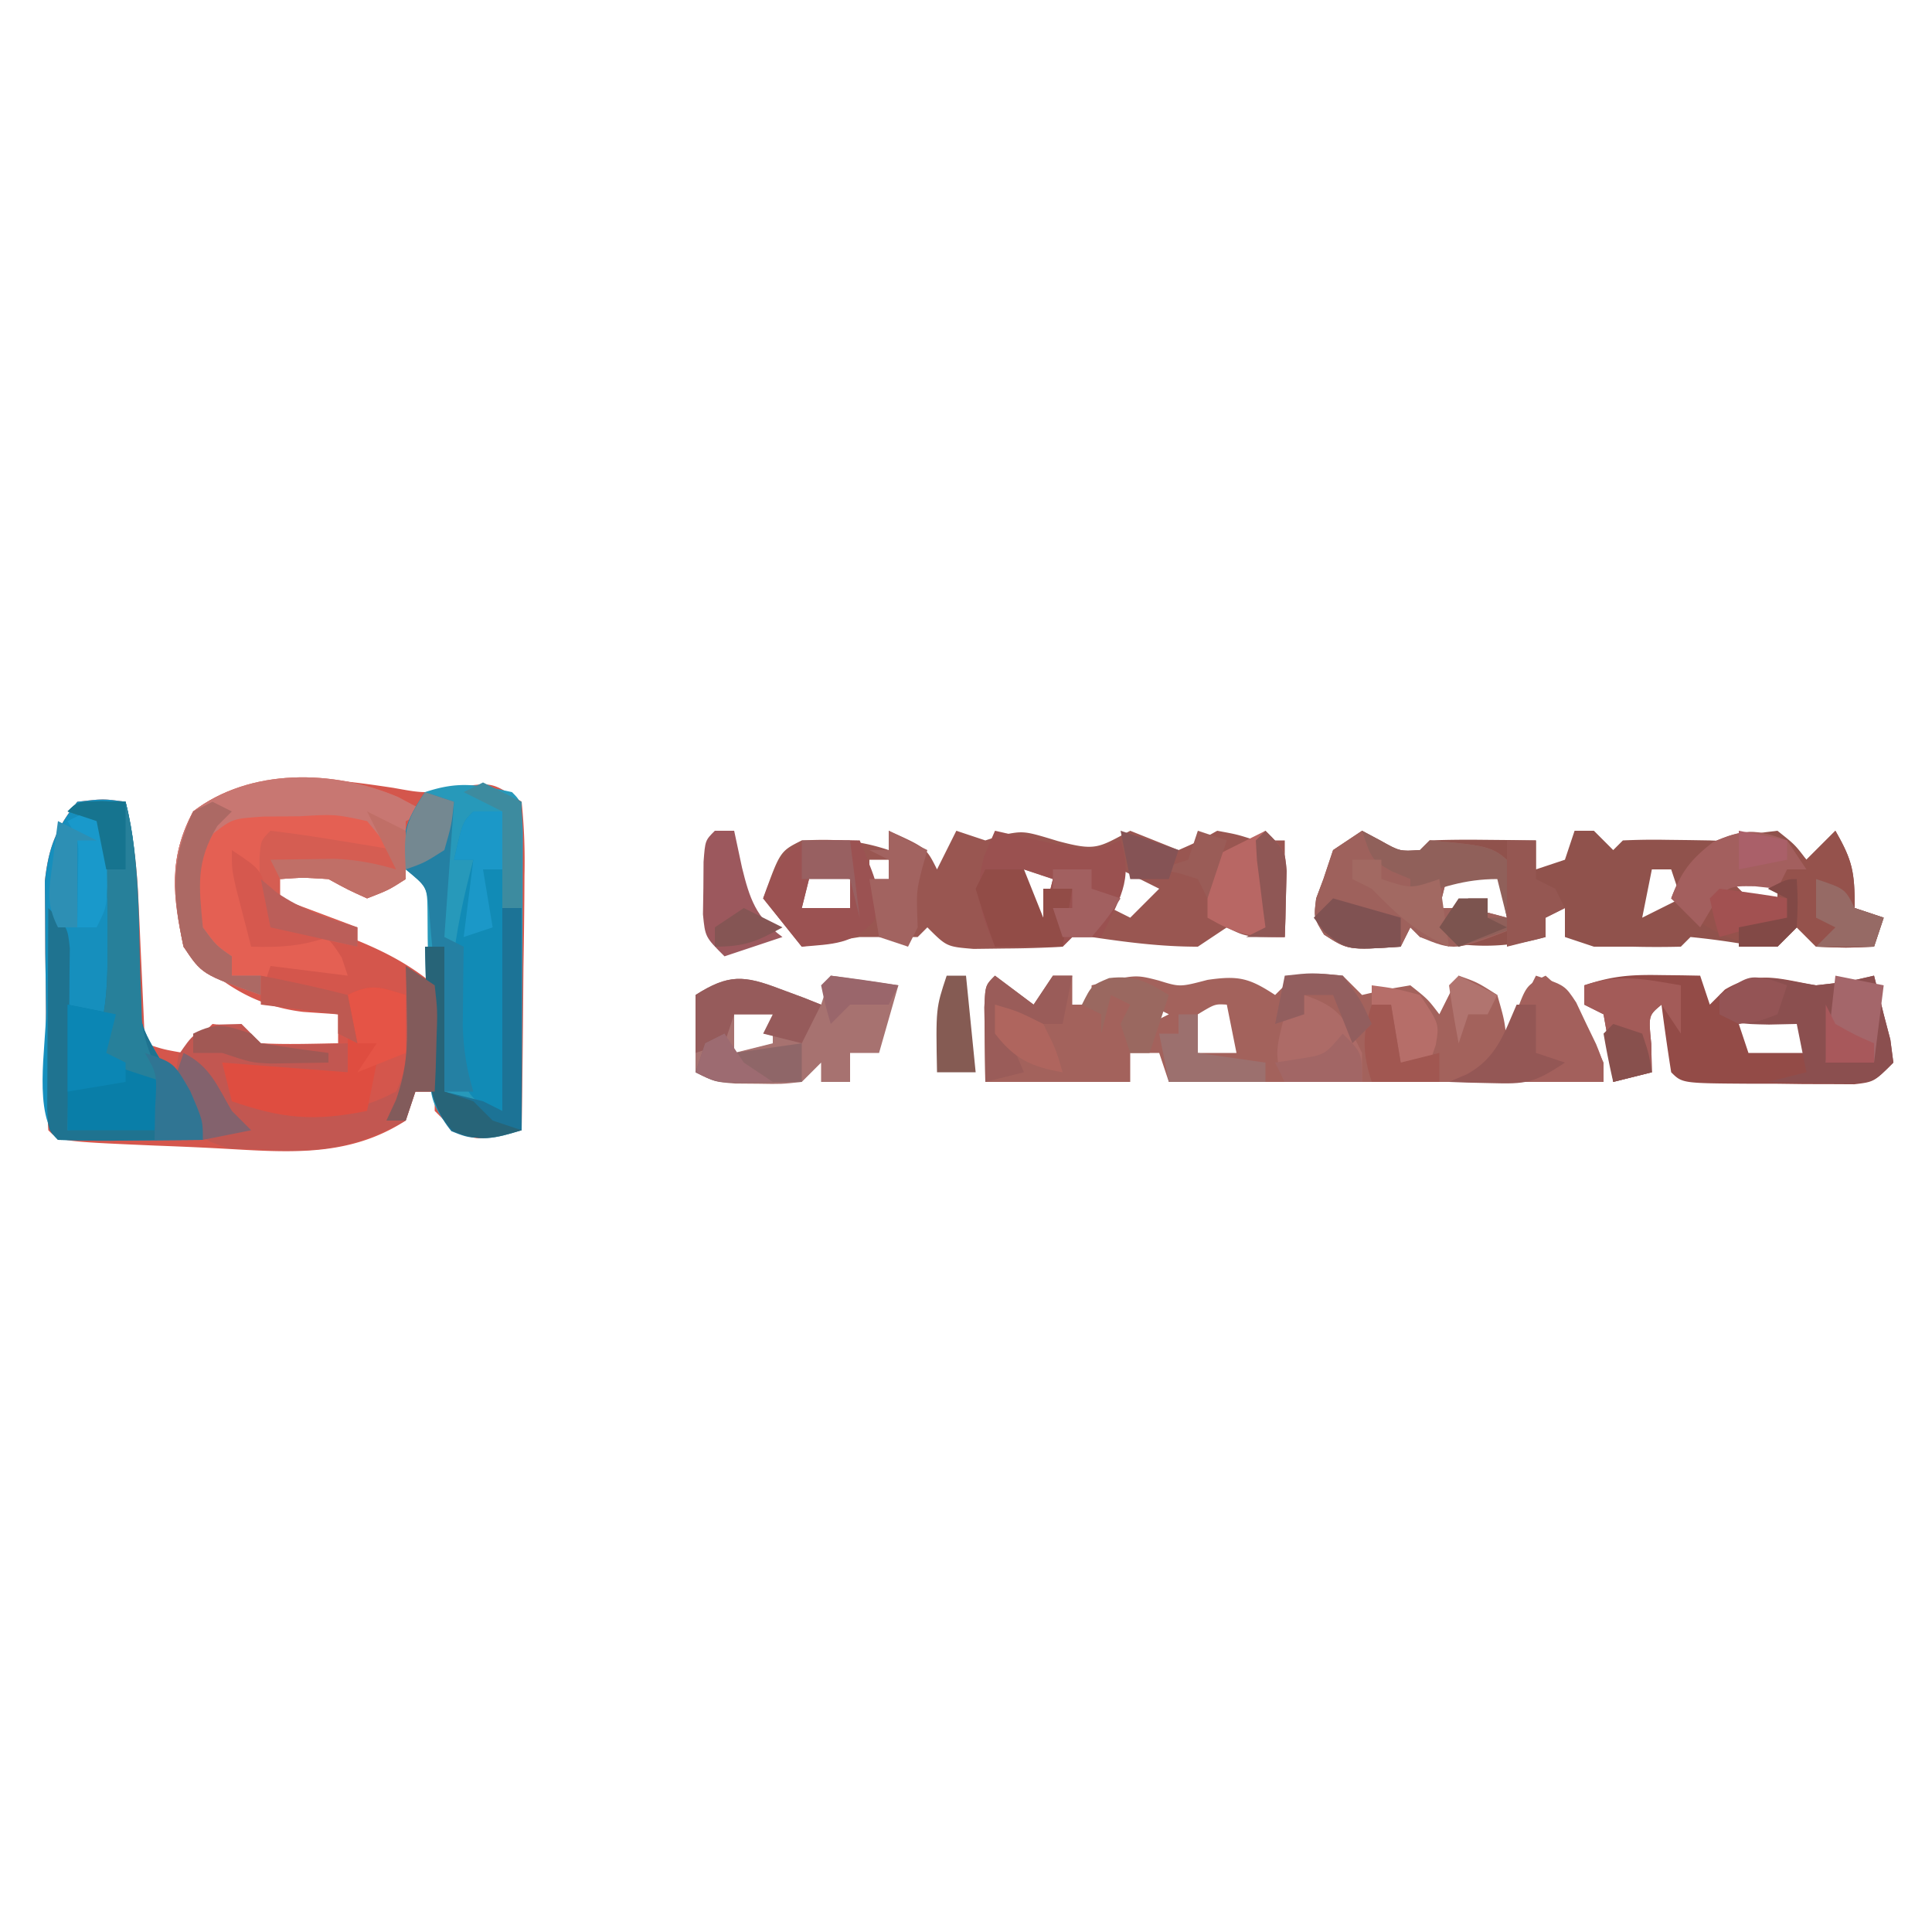 <svg xmlns="http://www.w3.org/2000/svg" width="200" height="200"><path d="M40.75 81.563c3.336.602 3.336.602 7-.126C51 81 51 81 54 83c.267 2.625.348 5.01.293 7.633l-.013 2.278a813.63 813.63 0 01-.093 7.214c-.015 1.629-.028 3.258-.04 4.887A1682.52 1682.52 0 0154 117c-4.71 1.164-4.71 1.164-7.313-.313L45 115v-2h-2l-1 3c-6.202 4.012-12.705 3.225-19.863 2.854a455.64 455.64 0 00-6.082-.264C6.159 118.16 6.159 118.16 5 117c-.243-4.06-.229-8.124-.24-12.19-.01-2.038-.04-4.074-.072-6.11l-.016-3.903-.028-3.583C5.035 87.68 5.812 85.782 8 83c2.688-.313 2.688-.313 5 0 .724 3.311 1.164 6.478 1.316 9.863l.127 2.686.12 2.763.13 2.823c.106 2.288.208 4.576.307 6.865 1.919.636 1.919.636 4 1l1.5-1.5L22 106c2.137.251 3.46.46 5 2 2.67.141 5.324.042 8 0v-3l-3.625-.25c-5.232-.64-8.678-3.053-12.375-6.75-1.041-5.207-1.592-9.153 1-14 5.942-4.57 13.718-3.492 20.75-2.438zM44 87l1 2zm-1 2l-3 3-2.625-1.063c-3.623-1.006-5.76-.798-9.375.063l1 3c2.648 1.367 2.648 1.367 5.813 2.5C38.666 97.965 41.82 99.352 45 102c.054-1.604.093-3.208.125-4.813l.07-2.707c-.012-2.734-.012-2.734-2.195-5.48z" fill="#D4564C"/><path d="M103 101l4 3 2-3h2v3h2v-2c4.508-1.127 4.508-1.127 6.938-.5 2.209.685 2.209.685 5.062-.063 3.229-.47 4.328-.184 7 1.563l2-2c2.5-.25 2.5-.25 5 0l2 2 2.438-.563L146 102c1.813 1.438 1.813 1.438 3 3l2-4c1.938.688 1.938.688 4 2 .75 2.625.75 2.625 1 5l.875-2.938C158 102 158 102 160 101c2.972 2.548 4.415 5.453 6 9v2h-45l-1-3h-3v3h-15a757.916 757.916 0 01-.063-4.938l-.035-2.777C102 102 102 102 103 101zm16 3v2l2-1-2-1zm5 1v4h4l-1-5c-1.224-.075-1.224-.075-3 1zm17 1l1 2z" fill="#A3625C"/><path d="M141 86l1.875 1c2.035 1.142 2.035 1.142 4.125 1l1-1c1.853-.072 3.708-.084 5.563-.063l3.066.028L159 87v3l3-1 1-3h2l2 2 1-1a70.157 70.157 0 014.438-.063l2.433.028L177 87c2.101.09 2.101.09 4.438-.688L184 86c1.813 1.438 1.813 1.438 3 3l3-3c1.765 3.088 2 4.233 2 8l3 1-1 3c-2.875.125-2.875.125-6 0l-2-2-2 2c-2.129-.059-2.129-.059-4.563-.438A80.99 80.99 0 00175 97l-1 1a99.485 99.485 0 01-5 0h-4l-3-1v-3l-2 1v2c-4.515 1.29-8.46 1.105-13 0l-1-1-1 2c-5.438.363-5.438.363-7.938-1.25C136 95 136 95 136.25 93l.75-2 1-3 3-2zm9 4l-1 4h3c1.34.306 2.675.635 4 1l-1-5h-5zm21 0l-1 5 4-2-1-3h-2zm8 1l3 3 2-1v-2h-5z" fill="#90524C"/><path d="M92 86c3.875 1.75 3.875 1.75 5 4l2-4 3 1 1.75-.563C106 86 106 86 109.5 87.064c3.943 1.056 4.17.713 7.5-1.063l5 2c2.067-.908 2.067-.908 4-2 2.063.375 2.063.375 4 1h3v10c-4 0-4 0-6-1l-3 2c-3.79 0-7.26-.446-11-1h-2l-1 1c-1.976.125-3.957.176-5.938.188l-3.277.042C98 98 98 98 96 96l-1 1h-6a449.4 449.4 0 00-6 1l-4-5c1.75-4.875 1.75-4.875 4-6 3.378-.144 5.774-.075 9 1v-2zm-2 3v2h2v-2h-2zm-6 1l-1 4h5v-3l-4-1zm22 0l-1 3 1 2h2l1-4-3-1zm10 0l-1 4 2 1 3-3-4-2z" fill="#995651"/><path d="M8 83c2.688-.313 2.688-.313 5 0 .838 3.262 1.09 6.373 1.176 9.723l.072 2.63c.043 1.81.074 3.62.094 5.43.035 5.17.035 5.17 2.576 9.463L19 112c1.25 3.25 1.25 3.25 2 6-2.48.027-4.958.047-7.438.063l-2.142.025c-1.807.009-3.614-.036-5.42-.088-2.601-2.601-1.23-9.662-1.24-13.19-.01-2.038-.04-4.074-.072-6.11l-.016-3.903-.028-3.583C5.035 87.68 5.812 85.782 8 83z" fill="#168FBD"/><path d="M53 82c1 1 1 1 1.114 4.235 0 1.433-.006 2.867-.016 4.3l-.005 2.283c-.005 2.415-.018 4.83-.03 7.244A5107.372 5107.372 0 0154 117c-2.988.913-4.417 1.284-7.279-.11-2.251-2.473-2.23-3.829-2.26-7.144l-.07-3.088-.016-3.22a772.356 772.356 0 00-.102-6.317l-.018-2.83C44.22 91.803 44.22 91.803 42 90c-.383-3.733-.15-4.776 2-8 3.497-1.166 5.444-.773 9 0zm-9 5l1 2z" fill="#2799BA"/><path d="M41.188 82.5L44 84l-2 1v6c-1.75 1.125-1.75 1.125-4 2-1.938-.875-1.938-.875-4-2-2.667-.168-2.667-.168-5 0l-1-2h9l-2.25-.438c-2.27-.464-4.508-.98-6.75-1.562v8l2.875.75C34 97 34 97 35.375 99.125L36 101l-8-1-1 3c-6.094-2.141-6.094-2.141-8-5-1.108-5.201-1.592-9.153 1-14 5.873-4.518 14.532-4.34 21.188-1.5z" fill="#E46053"/><path d="M171.688 100.938l2.449.027L176 101l1 3 1.563-1.563c3.422-2.018 5.59-1.1 9.437-.437 3.307-.369 3.307-.369 6-1 .345 1.33.675 2.665 1 4l.688 2.625L196 110c-2 2-2 2-4.047 2.243l-2.488-.013-2.701-.005-2.827-.037-2.837-.002c-6.96-.046-6.96-.046-8.1-1.186a235.648 235.648 0 01-1-7c-1.356 1.125-1.356 1.125-1.063 4.063L171 111l-4 1-.375-3.438L166 105l-2-1v-2c2.882-.96 4.699-1.106 7.688-1.063zM186 104l-6 2 1 3h6l1-2-2-3z" fill="#934B47"/><path d="M42 100l3 2c.293 2.602.293 2.602.188 5.625l-.083 3.04L45 113h-2l-1 3c-5.266 2.902-9.033 3.379-15 3l-3.313-.125C21 118 21 118 19 115.25c-1-3.25-1-3.25-.5-6.063C20 107 20 107 22.5 106.064L25 106l2 2c2.21.243 2.21.243 4.625.125l2.477-.055L36 108v3c-4.944 1.206-8.209.63-13-1 .614 2.044.614 2.044 2 4 2.471.781 2.471.781 5.313.875l2.863.242c3.065-.127 5.103-.72 7.824-2.117 1.322-2.645 1.097-4.678 1.063-7.625l-.028-3.04L42 100z" fill="#C25751"/><path d="M141 86l1.875 1c2.035 1.142 2.035 1.142 4.125 1l1-1c6.6.6 6.6.6 9 3 .125 3.125.125 3.125 0 6-6.392 2.47-6.392 2.47-10 1l-1-1-1 2c-5.438.363-5.438.363-7.938-1.25C136 95 136 95 136.25 93l.75-2 1-3 3-2zm9 4l-1 4h3c1.34.306 2.675.635 4 1l-1-5h-5z" fill="#9E615C"/><path d="M80.75 102.375l2.422.898L85 104l1-3 7 1-2 7h-3v3h-3v-2l-2 2c-2.094.23-2.094.23-4.5.188l-2.406-.02C74 112 74 112 72 111v-8c3.413-2.176 5.015-2.053 8.75-.625zM76 105v4l4-1v-3h-4z" fill="#A77270"/><path d="M185 87l2 2 3-3c1.765 3.088 2 4.233 2 8l3 1-1 3c-2.875.125-2.875.125-6 0l-2-2-2 2c-4.879-.217-7.434-1.749-11-5 1.041-2.744 1.973-3.979 4.313-5.813 3.151-1.392 4.473-1.316 7.687-.187zm-6 4l3 3 2-1v-2h-5z" fill="#95524C"/><path d="M10.563 82.938L13 83c.838 3.262 1.09 6.373 1.176 9.723l.072 2.63c.043 1.81.074 3.62.094 5.43.035 5.17.035 5.17 2.576 9.463L19 112c1.25 3.25 1.25 3.25 2 6-2.48.027-4.958.047-7.438.063l-2.142.025c-1.807.009-3.614-.036-5.42-.088-1-1-1-1-1.114-3.225l.016-2.904.01-3.135.026-3.299.013-3.31c.012-2.71.028-5.418.049-8.127 2 2 2 2 2.227 4.155-.01.87-.02 1.738-.032 2.634l-.02 2.852-.05 2.984-.027 3.008c-.024 2.456-.06 4.911-.098 7.367l9-1 1-4-2.938-.875C11 110 11 110 10 108l.43-1.691c.769-3.115.702-6.042.695-9.246l.008-3.653c-.115-2.942-.45-5.555-1.133-8.41l-3-1c1-1 1-1 3.563-1.063z" fill="#1F7390"/><path d="M41.188 82.5L44 84l-2 1v6c-1.75 1.125-1.75 1.125-4 2-1.938-.875-1.938-.875-4-2-2.667-.168-2.667-.168-5 0l-1-2c1.417-.027 2.833-.047 4.25-.063l2.39-.035c2.267.094 4.189.466 6.36 1.098-1-2.601-1-2.601-3-5-3.315-.72-3.315-.72-7-.5l-3.75.031c-3.175.22-3.175.22-5.164 1.75C20.154 89.34 20.43 92.516 21 96c1.375 1.879 1.375 1.879 3 3v2h3v2c-6.094-2.141-6.094-2.141-8-5-1.108-5.201-1.592-9.153 1-14 5.873-4.518 14.532-4.34 21.188-1.5z" fill="#C87772"/><path d="M49 84h3v31c-3-1-3-1-4.172-3.234C45.568 104.22 47.045 96.453 49 89h-2c.875-3.875.875-3.875 2-5z" fill="#118BB6"/><path d="M103 86l2.082.473 2.73.59 2.708.597c2.606.543 2.606.543 5.48-.66 1.392 4.176-.177 6.135-2 10h-3l-1 1c-2.333.04-4.667.042-7 0-1.573-3.67-2.144-5.443-1.125-9.375L103 86zm3 4l-1 3 1 2h2l1-4-3-1z" fill="#9A5150"/><path d="M188 102c3.307-.369 3.307-.369 6-1 .345 1.33.675 2.665 1 4l.688 2.625L196 110c-2 2-2 2-4.602 2.195l-3.023-.07-3.04-.055L183 112l4-1-1-5-2.875.063C180 106 180 106 178 105v-2c3.907-2.605 5.463-1.692 10-1z" fill="#8B4F4F"/><path d="M42 103v6l-3 1-1 5c-5.49 1.12-8.834.792-14-1l-1-4 13 1v-8c2.49-1.245 3.41-.777 6 0z" fill="#DF4D40"/><path d="M7 104l5 1-1 4 6 3-1 5H7v-13z" fill="#097EA8"/><path d="M52 94h2v23c-5 1-5 1-7.266.105-2.709-3.288-2.41-6.65-2.484-10.793l-.09-2.416c-.07-1.964-.117-3.93-.16-5.896h2v15l4 1 2 1V94z" fill="#1C7396"/><path d="M159 101c3 1 3 1 4.168 2.777l1.02 2.16 1.042 2.153C166 110 166 110 166 112h-16l4-2c1.545-2.155 1.545-2.155 2.75-4.625l1.297-2.477L159 101z" fill="#A3605C"/><path d="M89 87c2.157 5.273 2.157 5.273 1.5 8.313-2.189 2.462-4.314 2.41-7.5 2.687l-4-5c2.167-6.036 3.715-6.137 10-6zm-5 3l-1 4h5v-3l-4-1z" fill="#9B5252"/><path d="M10.563 82.938L13 83c1.468 5.811 1.342 11.824 1.518 17.783l.103 2.627.076 2.38c.332 2.422 1.099 4.097 2.303 6.21a101.168 101.168 0 01-6-2c-1-2-1-2-.57-3.691.769-3.115.702-6.042.695-9.246l.008-3.653c-.115-2.942-.45-5.555-1.133-8.41l-3-1c1-1 1-1 3.563-1.063z" fill="#27809A"/><path d="M141 86l1.875 1c2.035 1.142 2.035 1.142 4.125 1l1-1c6.6.6 6.6.6 9 3 .125 3.125.125 3.125 0 6l-6 2-2-2c1.375-1.5 1.375-1.5 3-3h2v2h2l-1-4c-3.38 0-5.835.875-9 2v-2l-1.938-.813C142 89 142 89 141 86z" fill="#90605A"/><path d="M131 86c2 2 2 2 2.195 4.164l-.07 2.461-.055 2.477L133 97c-3.767 0-4.912-.235-8-2v-6l6-3z" fill="#B86764"/><path d="M44 82l3 1-1 14 2 1-.035 2.266-.028 2.984-.035 2.953c.086 2.455.39 4.459 1.098 6.797h-3l-.152-1.896c-.232-2.827-.477-5.653-.723-8.479l-.238-2.984-.254-2.852-.222-2.634c-.24-2.36-.24-2.36-2.411-4.155-.383-3.733-.15-4.776 2-8zm0 5l1 2z" fill="#2480A3"/><path d="M174 102v5l-2-3c-1.356 1.125-1.356 1.125-1.063 4.063L171 111l-4 1-.375-3.438L166 105l-2-1v-2c3.694-1.231 6.206-.644 10 0z" fill="#A35B58"/><path d="M135 103c3.766 1.255 4.264 2.529 6 6v3h-8c-1.333-2.667-.671-4.167 0-7h2v-2z" fill="#AD6B67"/><path d="M80.75 102.375l2.422.898L85 104l-2 4-4-1 1-2h-4l-1 3-3 1v-6c3.413-2.176 5.015-2.053 8.75-.625z" fill="#965B5B"/><path d="M185 87l2 3h-2l-1 2-2.313-.25c-2.833-.042-2.833-.042-4.5 2.25L176 96l-3-3c1.041-2.744 1.973-3.979 4.313-5.813 3.158-1.395 4.482-1.4 7.687-.187z" fill="#A35F5E"/><path d="M74 86h2l.813 3.813c.782 3.181 1.44 5.19 4.187 7.187l-6 2c-2-2-2-2-2.23-4.348l.043-2.715.019-2.722C73 87 73 87 74 86z" fill="#9C585D"/><path d="M102 90h4l2 5v-3h3l-1 6h-7c-.73-1.977-1.394-3.98-2-6l1-2z" fill="#924C47"/><path d="M28 86c2.195.254 4.382.578 6.563.938 1.796.291 1.796.291 3.628.59L41 88v2H29v3l8 3v2c-1.48-.308-2.96-.622-4.438-.938l-2.496-.527C28 96 28 96 27 95c-.133-1.813-.133-1.813-.125-4l-.008-2.188C27 87 27 87 28 86z" fill="#D55D52"/><path d="M103 101l4 3 2-3h2l-1 5h-3l-1 2-1-3-2-1 3 7-4 1a757.916 757.916 0 01-.063-4.938l-.035-2.777C102 102 102 102 103 101z" fill="#9A5C59"/><path d="M190 101l5 1-1 8h-5l1-9z" fill="#A4666A"/><path d="M22 83l2 1-1.5 1.5c-2.236 3.726-1.912 6.18-1.5 10.5 1.375 1.879 1.375 1.879 3 3v2h3v2c-6.094-2.141-6.094-2.141-8-5-1.137-5.334-1.353-8.922 1-14l2-1z" fill="#AC6964"/><path d="M92 86l4 2-.5 1.75c-.645 2.517-.645 2.517-.5 6.25l-1 2-3-1-1-6h2v-2l-2-1h2v-2z" fill="#A26360"/><path d="M49 84h3v6h-2l1 6-3 1 1-8h-2c.875-3.875.875-3.875 2-5z" fill="#1B98C8"/><path d="M75 107l1 2 7-1v4c-1.458.027-2.917.046-4.375.063l-2.46.035C74 112 74 112 72 111l1-3 2-1z" fill="#8F6668"/><path d="M122 105h2v4l7 1v2h-10l-1-5h2v-2z" fill="#9C706E"/><path d="M7 104l5 1-1 4 2 1v2l-6 1v-9z" fill="#0B86B4"/><path d="M38 84l4 2v5c-1.75 1.125-1.75 1.125-4 2-1.938-.875-1.938-.875-4-2-2.667-.168-2.667-.168-5 0l-1-2c1.417-.027 2.833-.047 4.25-.063l2.39-.035c2.267.094 4.189.466 6.36 1.098l-3-6z" fill="#C06F67"/><path d="M44 98h2v15l3 1 2 2 3 1c-2.823.862-4.379 1.274-7.125.063-2.919-3.211-2.55-6.55-2.625-10.75l-.09-2.417c-.07-1.964-.117-3.93-.16-5.896z" fill="#276478"/><path d="M42 100l3 2c.293 2.602.293 2.602.188 5.625l-.083 3.04L45 113h-2l-1 3h-2l.992-2.137c1.092-3.102 1.212-5.403 1.133-8.675l-.055-2.958L42 100z" fill="#825B5B"/><path d="M98 101h2l1 10h-4c-.125-6.625-.125-6.625 1-10z" fill="#855B53"/><path d="M157 104h2v5l3 1c-3.204 2.136-4.02 2.231-7.688 2.125l-2.449-.055L150 112l1.89-.805c3.028-1.715 3.755-4.078 5.11-7.195z" fill="#945755"/><path d="M156 87h3v4l2 1 1 2-2 1v2l-4 1V87z" fill="#955752"/><path d="M42 103v6l-5 2 2-3h-2l-1-5c2.49-1.245 3.41-.777 6 0z" fill="#E55446"/><path d="M142 102c2.375.313 2.375.313 5 1 2 3 2 3 1.625 5.188L148 110h-3l-1-6h-2v-2z" fill="#B66E69"/><path d="M140 89h3v2c3.05 1.011 3.05 1.011 6 0l1 7c-3.381-1.45-5.457-3.373-8-6l-2-1v-2z" fill="#A26962"/><path d="M9 84l2 1c.027 1.458.046 2.917.063 4.375l.035 2.46C11 94 11 94 10 96H8l.035-1.898c.01-.818.018-1.635.027-2.477l.036-2.46C8.145 86.95 8.145 86.95 7 85l2-1z" fill="#1999CB"/><path d="M142 104h2l1 6 4-1v3h-7c-.981-3.053-.981-4.947 0-8z" fill="#A15751"/><path d="M50 81l4 2v11h-2V84l-4-2 2-1z" fill="#3D8B9F"/><path d="M121 103l-2 6h-2l-1-3 1-2-2-1-1 4v-2l-2-1c1-2 1-2 2.813-2.75 2.685-.307 3.912.369 6.187 1.75z" fill="#9A6860"/><path d="M6 85l4 2H8v9H6c-1.26-2.52-.919-3.854-.563-6.625l.31-2.477L6 85z" fill="#2D8FB4"/><path d="M19 109c2.757 1.379 3.463 3.375 5 6l2 2-5 1c-1.563-2.813-1.563-2.813-3-6l1-3z" fill="#83626D"/><path d="M27 101c3.024.588 6.018 1.227 9 2l1 5-2-1v-2l-8-1v-3z" fill="#BE5951"/><path d="M109 90h4v2l3 1c-1.313 2-1.313 2-3 4h-3l-1-3h2v-2h-2v-2z" fill="#A26060"/><path d="M24 88c3 2 3 2 3.688 4.625L28 95l6 2c-2.928.976-4.956 1.082-8 1-.336-1.29-.669-2.583-1-3.875l-.563-2.18C24 90 24 90 24 88z" fill="#D6584E"/><path d="M133 101c2.813-.313 2.813-.313 6 0 1.875 2.5 1.875 2.5 3 5l-2 2-2-5h-3v2l-3 1 1-5z" fill="#925E5E"/><path d="M138 93l7 2v3c-5.538.37-5.538.37-7.875-1.5L136 95l2-2z" fill="#805252"/><path d="M15 109c3 1 3 1 4.688 3.938C21 116 21 116 21 118h-5l.063-3.375c.2-3.457.2-3.457-1.063-5.625z" fill="#307593"/><path d="M131 86c2 2 2 2 2.195 4.164l-.07 2.461-.055 2.477L133 97h-4l2-1-.254-1.934-.309-2.504-.316-2.496L130 87l1-1z" fill="#8F5755"/><path d="M83 87h5l1 8-1-4h-5v-4z" fill="#986061"/><path d="M178 92c2.34.287 4.674.62 7 1v2l-7 2c-.563-1.938-.563-1.938-1-4l1-1z" fill="#A25151"/><path d="M188 91c3 1 3 1 4 3l3 1-1 3h-6l2-2-2-1v-4z" fill="#966A65"/><path d="M139 107c2 2 2 2 2 5h-8l-1-2 2.375-.375c2.766-.416 2.766-.416 4.625-2.625z" fill="#A26665"/><path d="M103 104c2.375.688 2.375.688 5 2 1.313 2.625 1.313 2.625 2 5-3.235-.558-4.979-1.372-7-4v-3z" fill="#AF655E"/><path d="M26 107l1 1c2.328.368 4.662.702 7 1v1l-3.813.063-2.144.035C26 110 26 110 23 109h-3v-2c2.503-1.251 3.403-.838 6 0z" fill="#A15854"/><path d="M44 82l3 1c-.25 2.375-.25 2.375-1 5-2.063 1.313-2.063 1.313-4 2-.2-3.716-.152-4.772 2-8z" fill="#748891"/><path d="M27 91l1.625 1.375C31.317 94.217 33.885 95.08 37 96v2l-9-2-1-5z" fill="#BB5E59"/><path d="M167 106l3 1c.688 2.063.688 2.063 1 4l-4 1a88.406 88.406 0 01-1-5l1-1z" fill="#88504D"/><path d="M183.188 101.375L185 102l-1 3c-1.938.75-1.938.75-4 1l-2-1v-2c3-2 3-2 5.188-1.625z" fill="#945455"/><path d="M124 86l3 1-2 6-1-2c-2.025-.652-2.025-.652-4-1l3-1 1-3z" fill="#9A5C57"/><path d="M10.563 82.938L13 83v7h-2l-1-5-3-1c1-1 1-1 3.563-1.063z" fill="#16748F"/><path d="M75 107l2 3 3 2c-5.75.125-5.75.125-8-1l1-3 2-1z" fill="#9D6B71"/><path d="M189 104l1 2c2.017 1.134 2.017 1.134 4 2v2h-5v-6z" fill="#A8585B"/><path d="M86 101c2.34.287 4.674.62 7 1l-1 2h-4l-2 2c-.563-1.938-.563-1.938-1-4l1-1z" fill="#9A666B"/><path d="M151 93h3v2l2 1-5 2-2-2 2-3z" fill="#7C544F"/><path d="M186 91c.125 2.375.125 2.375 0 5l-2 2h-4v-2l5-1v-2l-2-1c2-1 2-1 3-1z" fill="#824946"/><path d="M116 86l6 2-1 3h-4l-1-5z" fill="#855355"/><path d="M151 101l4 2-1 2h-2l-1 3a128.624 128.624 0 01-1-6l1-1z" fill="#B1746F"/><path d="M77 94l4 2c-2.647 1.46-3.894 2-7 2v-2l3-2z" fill="#855554"/><path d="M180 86l5 1v2l-5 1v-4z" fill="#AA6069"/></svg>